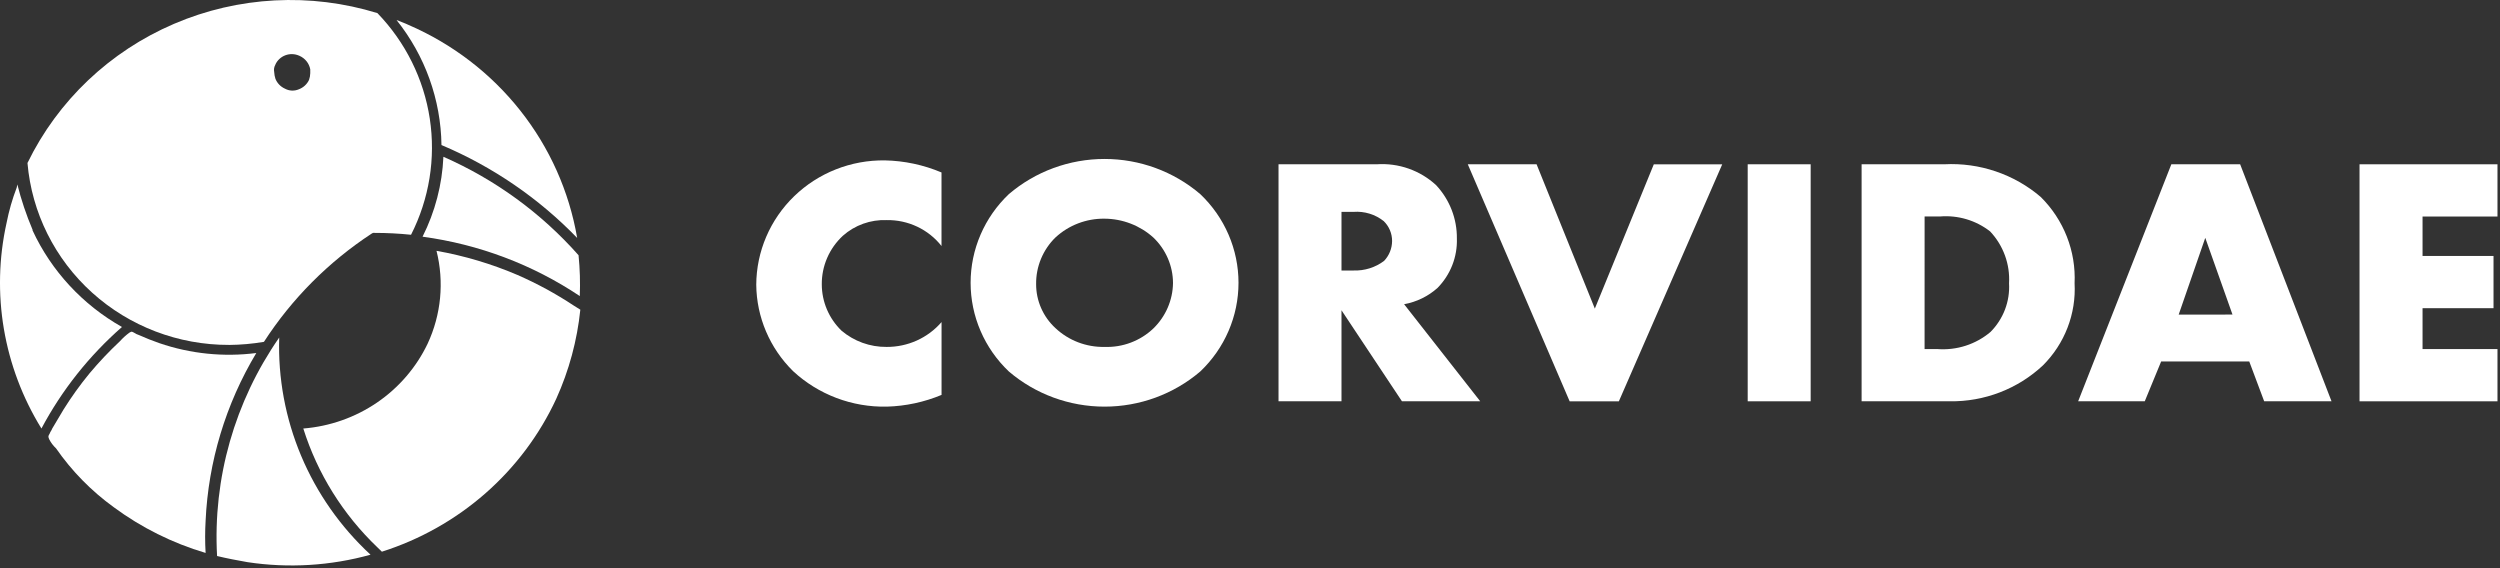 <svg width="308" height="70" viewBox="0 0 308 70" fill="none" xmlns="http://www.w3.org/2000/svg">
<rect x="0" y="0" width="308" height="70" fill="#333333" stroke="none"/>
<path d="M115.999 48.652C113.867 49.542 111.585 50.032 109.271 50.097C104.98 50.191 100.824 48.618 97.702 45.719C94.835 42.893 93.209 39.074 93.171 35.081C93.18 33.049 93.597 31.04 94.399 29.168C95.2 27.296 96.371 25.598 97.842 24.174C99.314 22.749 101.057 21.626 102.972 20.868C104.887 20.11 106.935 19.733 108.999 19.759C111.406 19.806 113.781 20.311 115.994 21.246V30.309C115.197 29.295 114.17 28.478 112.996 27.924C111.821 27.37 110.532 27.093 109.229 27.116C107.248 27.044 105.317 27.735 103.845 29.043C103.014 29.811 102.354 30.741 101.906 31.774C101.459 32.806 101.234 33.919 101.245 35.042C101.247 36.1 101.462 37.148 101.877 38.125C102.293 39.102 102.901 39.987 103.666 40.731C105.211 42.045 107.189 42.759 109.229 42.741C110.517 42.748 111.79 42.478 112.959 41.949C114.128 41.42 115.166 40.645 115.999 39.679V48.652Z" fill="white"/>
<path d="M147.875 45.764C144.602 48.559 140.414 50.097 136.081 50.097C131.749 50.097 127.561 48.559 124.288 45.764C122.798 44.348 121.614 42.651 120.805 40.774C119.996 38.897 119.579 36.88 119.579 34.841C119.579 32.802 119.996 30.785 120.805 28.908C121.614 27.031 122.798 25.334 124.288 23.918C127.561 21.123 131.749 19.584 136.081 19.584C140.414 19.584 144.602 21.123 147.875 23.918C149.365 25.334 150.549 27.031 151.358 28.908C152.167 30.785 152.584 32.802 152.584 34.841C152.584 36.88 152.167 38.897 151.358 40.774C150.549 42.651 149.365 44.348 147.875 45.764ZM130.029 29.256C129.264 30.008 128.659 30.902 128.251 31.887C127.842 32.872 127.638 33.928 127.651 34.992C127.646 36.009 127.855 37.016 128.264 37.95C128.673 38.885 129.273 39.726 130.028 40.421C131.655 41.951 133.831 42.785 136.081 42.741C137.187 42.779 138.288 42.598 139.321 42.207C140.353 41.817 141.295 41.226 142.091 40.469C143.616 38.989 144.487 36.975 144.514 34.866C144.51 33.82 144.293 32.786 143.877 31.823C143.461 30.861 142.854 29.99 142.091 29.262C140.449 27.782 138.308 26.955 136.081 26.941C133.834 26.911 131.663 27.744 130.028 29.262" fill="white"/>
<path d="M169.623 20.239C170.955 20.15 172.292 20.333 173.55 20.776C174.807 21.219 175.959 21.913 176.932 22.814C178.6 24.604 179.513 26.952 179.487 29.381C179.524 30.5 179.333 31.615 178.925 32.66C178.516 33.705 177.899 34.659 177.11 35.466C175.954 36.503 174.525 37.201 172.986 37.48L182.358 49.432H172.716L165.272 38.225V49.432H157.514V20.239H169.623ZM165.272 33.326H166.752C168.108 33.372 169.439 32.955 170.518 32.144C171.149 31.478 171.501 30.603 171.506 29.692C171.508 29.237 171.418 28.785 171.241 28.364C171.064 27.944 170.803 27.561 170.475 27.241C169.426 26.409 168.095 26.002 166.752 26.102H165.272V33.326Z" fill="white"/>
<path d="M189.307 20.241L196.484 38.02L203.748 20.245H212.179L199.442 49.446H193.382L180.832 20.241H189.307Z" fill="white"/>
<path d="M223.074 20.239H215.316V49.44H223.074V20.239Z" fill="white"/>
<path d="M229.35 49.44V20.239H239.536C243.877 20.014 248.138 21.458 251.419 24.266C252.824 25.659 253.92 27.324 254.638 29.155C255.356 30.986 255.68 32.944 255.589 34.905C255.689 36.765 255.394 38.625 254.722 40.366C254.051 42.107 253.018 43.691 251.689 45.017C248.598 47.913 244.477 49.501 240.21 49.44H229.35ZM237.108 43.005H238.677C239.856 43.095 241.042 42.956 242.166 42.594C243.29 42.233 244.331 41.656 245.228 40.898C246.012 40.11 246.62 39.17 247.014 38.137C247.408 37.104 247.578 36.002 247.514 34.901C247.582 33.736 247.41 32.569 247.009 31.471C246.608 30.373 245.987 29.366 245.182 28.51C243.433 27.143 241.219 26.485 238.994 26.671H237.111L237.108 43.005Z" fill="white"/>
<path d="M277.108 44.533H266.254L264.235 49.437H256.029L267.511 20.236H275.986L287.243 49.437H278.946L277.108 44.533ZM275.043 38.754L271.689 29.302L268.414 38.758L275.043 38.754Z" fill="white"/>
<path d="M307.689 26.676H298.458V31.534H307.201V37.969H298.458V43.005H307.689V49.441H290.694V20.241H307.689V26.676Z" fill="white"/>
<path d="M34.4 41.583C28.906 49.48 26.215 58.943 26.744 68.501C27.995 68.804 29.244 69.037 30.495 69.258C35.555 70.022 40.722 69.709 45.649 68.34C41.953 64.921 39.038 60.767 37.099 56.153C35.159 51.54 34.239 46.573 34.4 41.583Z" fill="white"/>
<path d="M71.105 29.306C70.124 23.581 67.712 18.186 64.087 13.607C60.462 9.028 55.736 5.407 50.336 3.073C49.867 2.844 49.396 2.691 48.852 2.467C52.368 6.862 54.315 12.276 54.39 17.87C60.691 20.531 66.377 24.423 71.104 29.311" fill="white"/>
<path d="M28.22 42.497C29.66 42.484 31.097 42.356 32.517 42.116C35.952 36.806 40.476 32.261 45.8 28.772L45.953 28.693H46.189C47.676 28.693 49.162 28.77 50.641 28.922C52.886 24.503 53.692 19.511 52.951 14.625C52.21 9.739 49.957 5.196 46.499 1.616C38.259 -0.925 29.364 -0.457 21.445 2.934C13.527 6.325 7.115 12.412 3.385 20.079C3.909 26.202 6.754 31.907 11.355 36.059C15.956 40.212 21.976 42.509 28.218 42.493M33.929 7.946C34.17 7.423 34.611 7.015 35.156 6.81C35.701 6.606 36.306 6.622 36.84 6.854L36.897 6.878C37.239 7.029 37.538 7.26 37.77 7.55C38.001 7.84 38.157 8.181 38.224 8.544V9.015C38.218 9.3 38.166 9.582 38.07 9.851C37.821 10.379 37.373 10.791 36.821 10.999C36.549 11.118 36.252 11.173 35.955 11.16C35.658 11.147 35.367 11.066 35.107 10.924C34.572 10.684 34.152 10.25 33.935 9.712C33.846 9.441 33.795 9.16 33.781 8.876C33.715 8.561 33.769 8.234 33.935 7.957L33.929 7.946Z" fill="white"/>
<path d="M54.627 19.317C54.477 22.738 53.603 26.091 52.059 29.161C59.003 30.097 65.633 32.601 71.431 36.476C71.496 34.798 71.445 33.117 71.278 31.446C66.693 26.258 61.011 22.118 54.632 19.317" fill="white"/>
<path d="M15.026 40.285C10.184 37.548 6.333 33.389 4.012 28.39V28.304C3.242 26.494 2.615 24.629 2.137 22.724L2.06 23.106C1.518 24.52 1.1 25.977 0.809 27.462C-1.115 36.135 0.423 45.205 5.105 52.793C7.617 48.068 10.979 43.83 15.026 40.285Z" fill="white"/>
<path d="M14 62.478C17.41 65 21.246 66.911 25.331 68.122C25.253 66.802 25.253 65.478 25.331 64.157C25.664 56.87 27.809 49.774 31.576 43.492C27.55 44.007 23.456 43.589 19.623 42.272C18.766 41.969 17.981 41.666 17.123 41.28C16.9 41.21 16.689 41.108 16.497 40.977C16.189 40.825 16.263 40.825 15.949 40.977C15.522 41.289 15.129 41.645 14.777 42.037C13.447 43.283 12.194 44.607 11.026 46.002C9.868 47.412 8.802 48.894 7.837 50.439C7.375 51.196 6.897 52.041 6.432 52.802C6.355 53.031 6.198 53.185 6.125 53.408C5.971 53.711 5.891 53.711 6.048 54.094C6.262 54.522 6.552 54.91 6.905 55.239C8.839 58.028 11.238 60.475 14 62.478Z" fill="white"/>
<path d="M37.366 52.793C39.116 58.35 42.256 63.385 46.499 67.435L47.047 67.969C51.76 66.47 56.104 64.022 59.803 60.779C63.501 57.536 66.473 53.57 68.528 49.134C70.105 45.652 71.106 41.946 71.496 38.154L70.641 37.618C68.463 36.18 66.163 34.93 63.767 33.882C60.566 32.511 57.213 31.512 53.778 30.902C54.738 34.727 54.352 38.76 52.684 42.341C51.292 45.257 49.142 47.759 46.452 49.594C43.762 51.429 40.628 52.533 37.366 52.793Z" fill="white"/>
</svg>
